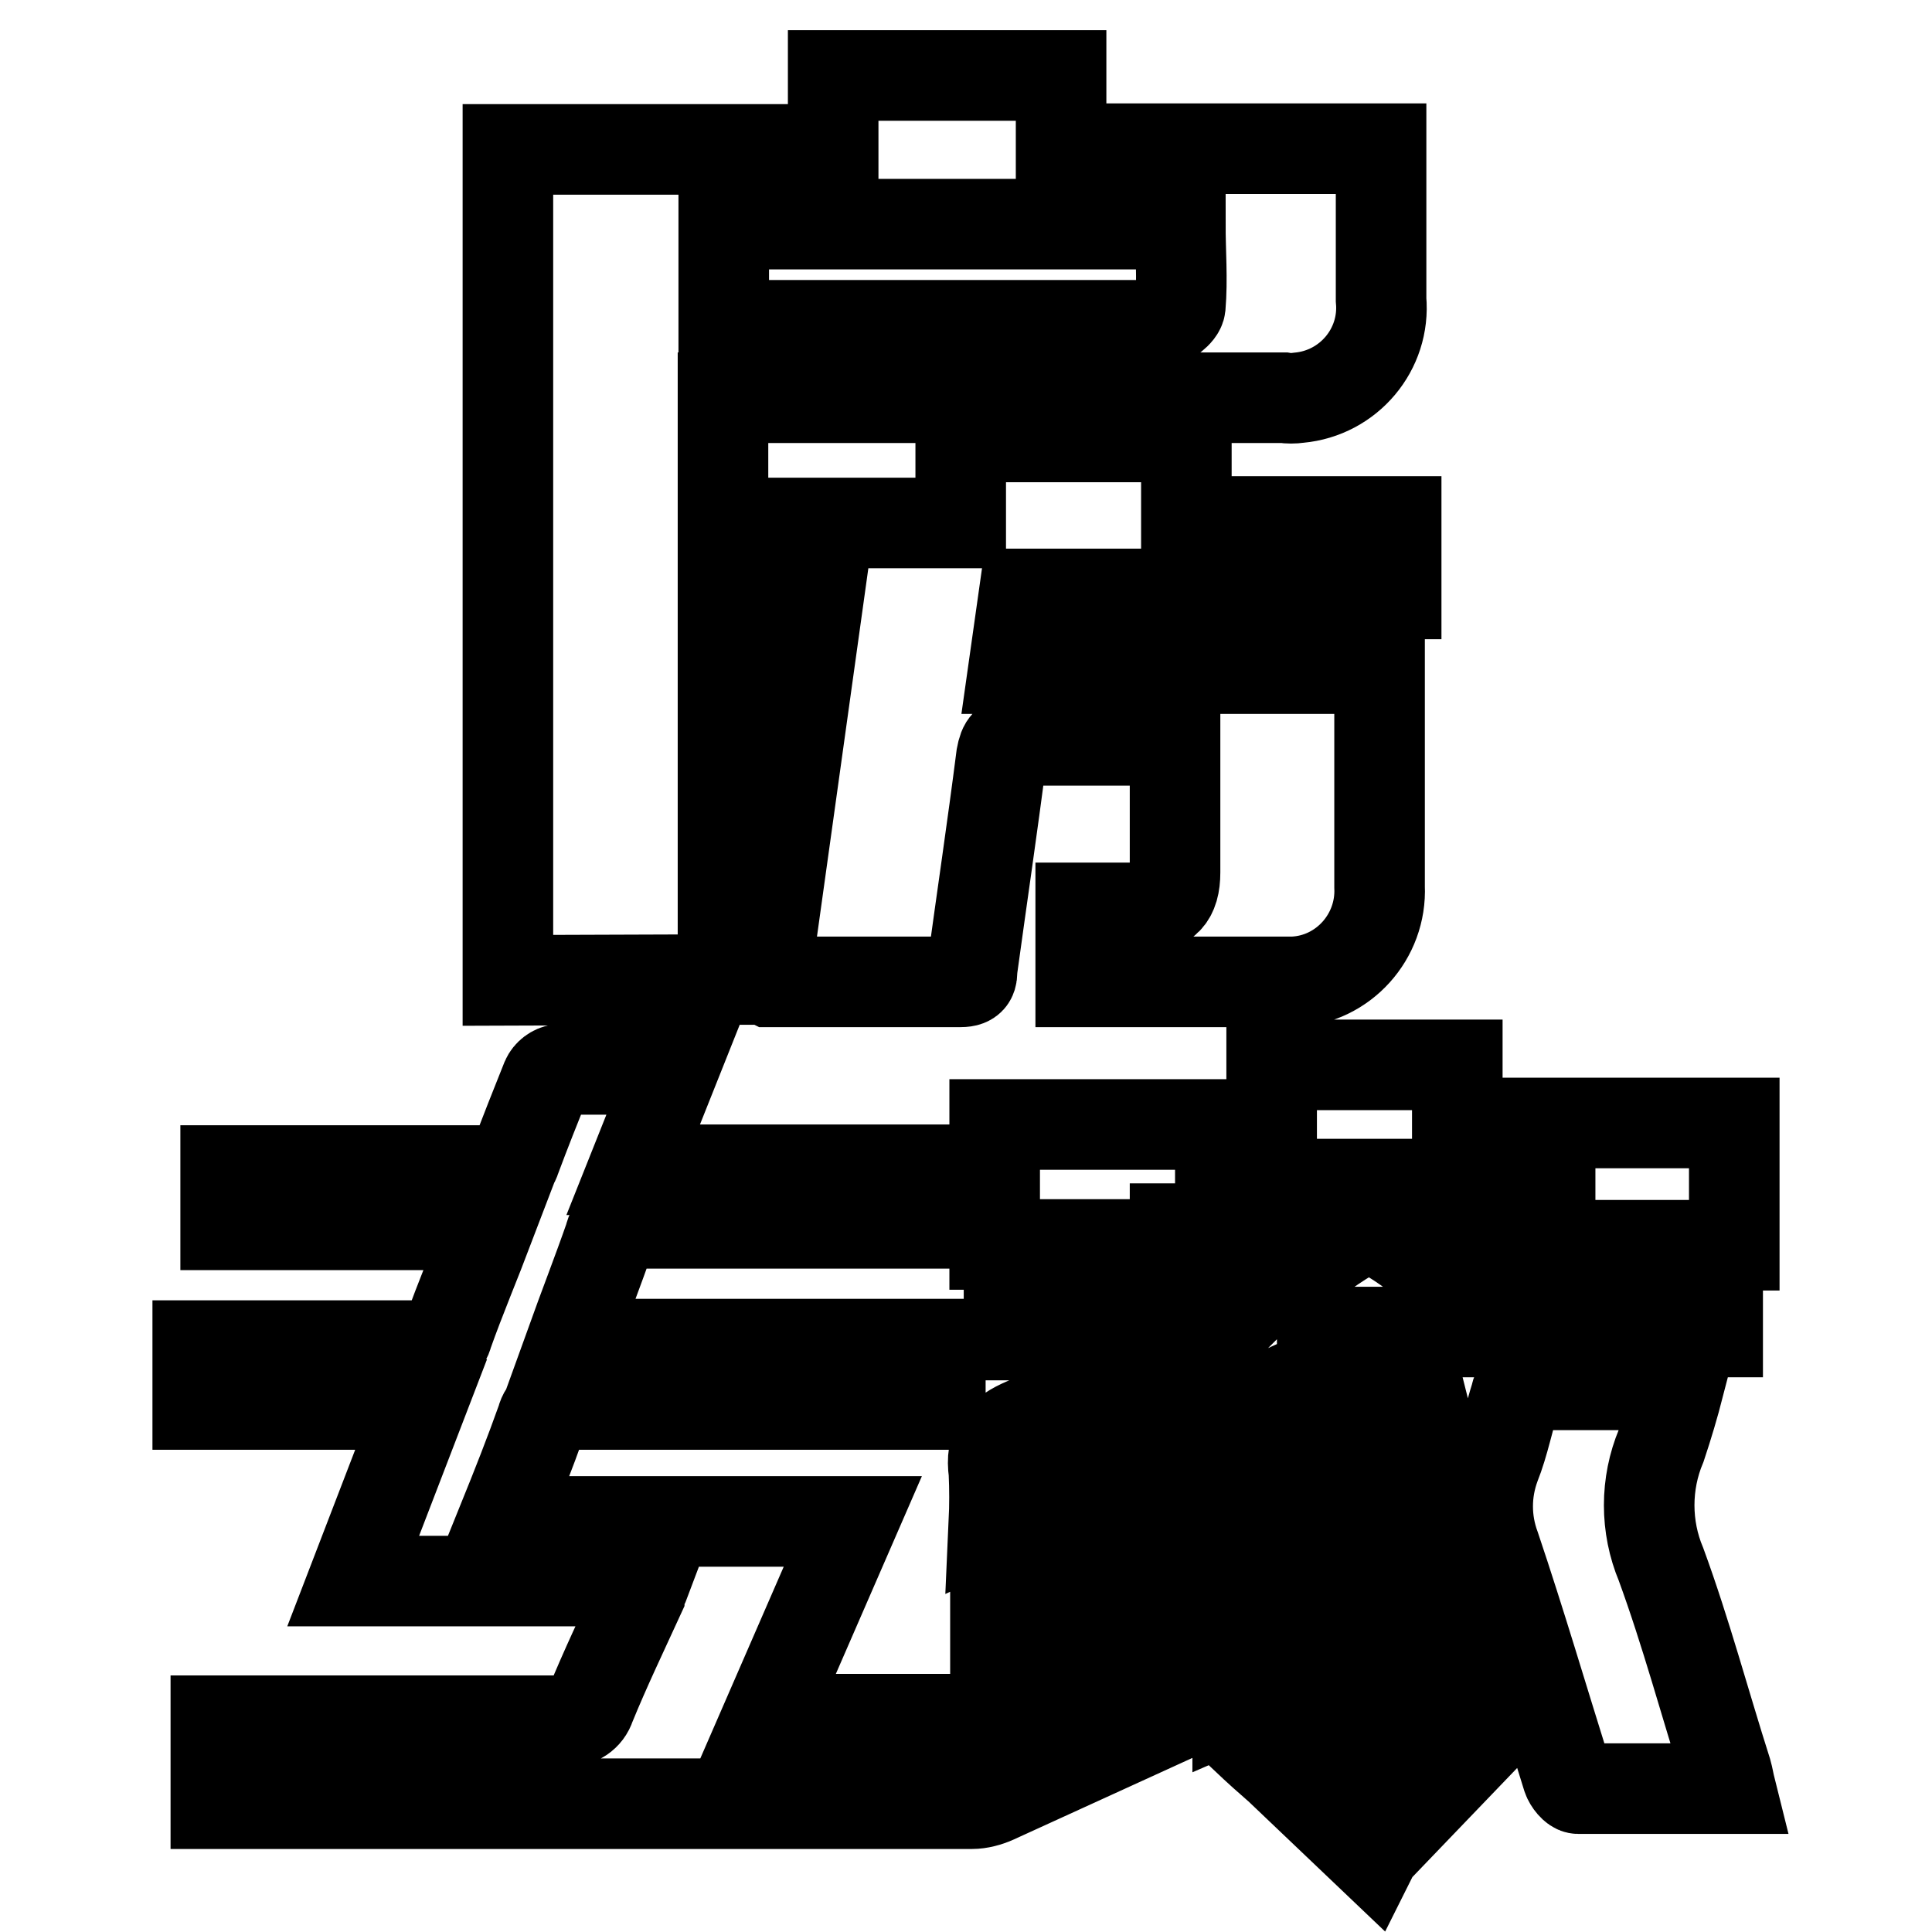<?xml version="1.0" encoding="utf-8"?>
<!-- Svg Vector Icons : http://www.onlinewebfonts.com/icon -->
<!DOCTYPE svg PUBLIC "-//W3C//DTD SVG 1.1//EN" "http://www.w3.org/Graphics/SVG/1.1/DTD/svg11.dtd">
<svg version="1.1" xmlns="http://www.w3.org/2000/svg" xmlns:xlink="http://www.w3.org/1999/xlink" x="0px" y="0px" viewBox="0 0 256 256" enable-background="new 0 0 256 256" xml:space="preserve">
<g> <path stroke-width="12" fill-opacity="0" stroke="#000000"  d="M26.2,178.3H57c1.1,0.2,2.1-0.5,2.3-1.5c1.7-4.8,3.7-9.5,5.6-14.5h-35v-7.2h35.9c1.1,0.2,2.2-0.5,2.5-1.6 c1.3-3.5,2.7-7,4.1-10.5c0.3-0.7,1-1.2,1.7-1.3h15.1L83.9,155h36.7v7.1H83.4c-1.2-0.2-2.4,0.6-2.6,1.8c-1.6,4.6-3.4,9.2-5.2,14.2 h49v8H74.7c-1.4-0.2-2.6,0.7-2.9,2c-1.6,4.5-3.3,8.8-5.2,13.5H113l-11.4,26.2h27c1.1,0,2.2-0.2,3.2-0.7l33.9-15.1 c1.2-0.3,2-1.3,2.1-2.5c0.2-1.8,1.4-3.3,3.1-3.7c6.7-2.8,13.2-5.8,20-8.8l1.6,6.1l-18.2,8.2c-1.9,0.8-3.8,1.8-5.8,2.5 c-1.8,0.5-2.9,2.3-2.6,4.1l27.3-12c0.5,1.7,1,3.5,1.3,5.2c0,0.5-0.7,1.4-1.3,1.7c-8.7,3.9-17.5,7.7-26.2,11.6l-3,1.3v-2l-1.1,0.4 l-31.1,14.2c-0.9,0.4-2,0.7-3,0.7H28.6v-11h46.6c1.3,0.2,2.6-0.7,3-2c2-4.9,4.3-9.7,6.5-14.5c0-0.6,0.5-1.2,0.8-2H46.8l9-23.4H28.5 c-0.8,0-1.5,0-2.3,0V178.3z M67.3,129.9V19.8h43.1V10h30.2v9.7h42.4v20c0.6,6.6-4.3,12.4-10.9,13c-0.7,0.1-1.4,0.1-2,0H95.8v77.1 L67.3,129.9z M95.9,43.1h55.7c0.7,0.2,1.4,0.2,2.1,0c1.1-0.7,2.6-1.6,2.7-2.5c0.3-3.6,0-7.2,0-10.9H95.9V43.1z M101.4,129.8 l7.1-50.9h-8.9v-9.6h27.7V57.9h29.9v11.2h27.8v9.6h-49.3l-1.4,9.9h48.5v28.9c0.3,6.6-4.8,12.3-11.4,12.6c-0.3,0-0.7,0-1,0h-27.2 v-9.8h7.9c3.3,0,4.6-1.4,4.6-4.7V98.1H135c-1.6,0-2,0.5-2.3,2.1c-1.2,9.4-2.6,18.8-3.9,28.3c0,0.9,0,1.6-1.5,1.6h-25.3 C101.8,130,101.6,129.9,101.4,129.8L101.4,129.8z M171.8,195.3l16.9-7.4l1.7,6.5l-3,1.4c-5,2.5-10.1,4.7-15.3,6.6 c-13.6,4.3-25.9,11.5-39,16.9l-1.2,0.4v-10.5c0-0.5,1-1,1.7-1.3c12.2-5.2,24.4-10.9,36.7-16.2c1.7-0.5,2.9-2,3.1-3.7 c0.3-1.8,0.9-3.7,1.5-5.9l-43.2,19.6c0.1-2.2,0.1-4.4,0-6.6c-0.5-3.6,0.9-5.2,4.2-6.6c8-3.2,15.7-6.9,23.8-10.5 c0.6-0.2,1.1-0.6,1.6-1.1h-27.6v-8h36.7c1,0,1.9-0.4,2.6-1c2.4-2,5-3.7,7.7-5.2c0.4-0.2,0.8-0.2,1.2,0c2.5,1.2,4.8,2.8,6.9,4.5 c1.2,1.2,2.9,1.7,4.6,1.4h34.2v7.9h-52.4v3.2c0.9-0.4,1.8-0.7,2.7-0.8c2.5-0.1,5-0.1,7.5,0c0.7,0.1,1.2,0.6,1.5,1.2 c0.5,1.6,0.9,3.1,1.3,4.7l-6.5,3.6c-2.4,1-4.7,2.3-7.2,3.1C171.9,192.2,172,193.3,171.8,195.3L171.8,195.3z M155.7,156.8v8.1h-23.9 V149h36.7v-7.9h24.6v7.7h36.7v16.2h-24.4v-8.1H155.7z M229.3,237h-20.2c-0.5,0-1.2-0.9-1.4-1.5c-3.2-10.2-6.2-20.4-9.6-30.5 c-1.3-3.5-1.3-7.3,0-10.8c1.2-3,1.8-6.3,2.8-9.4c0-0.5,0.8-1.3,1.3-1.3h20.3c-0.7,2.7-1.5,5.4-2.4,8.1c-2.1,5-2.1,10.7,0,15.7 c3.3,9,5.8,18.4,8.7,27.5C229,235.5,229.1,236.2,229.3,237L229.3,237z M181.8,246l-10.5-10l26.2-11.5c1.5,2.5,1.4,3.3-0.4,5.2 l-14.6,15.2C182.2,245.2,182,245.6,181.8,246L181.8,246z M195.5,214.8c0.5,2.1,1.1,4,1.5,5.9c0,0.5-0.3,1-0.7,1.3 c-8.7,3.9-17.4,7.7-26.2,11.5c-0.5,0.2-1,0.2-1.5,0c-1.6-1.4-3.1-2.8-4.9-4.5L195.5,214.8z"/></g>
</svg>
